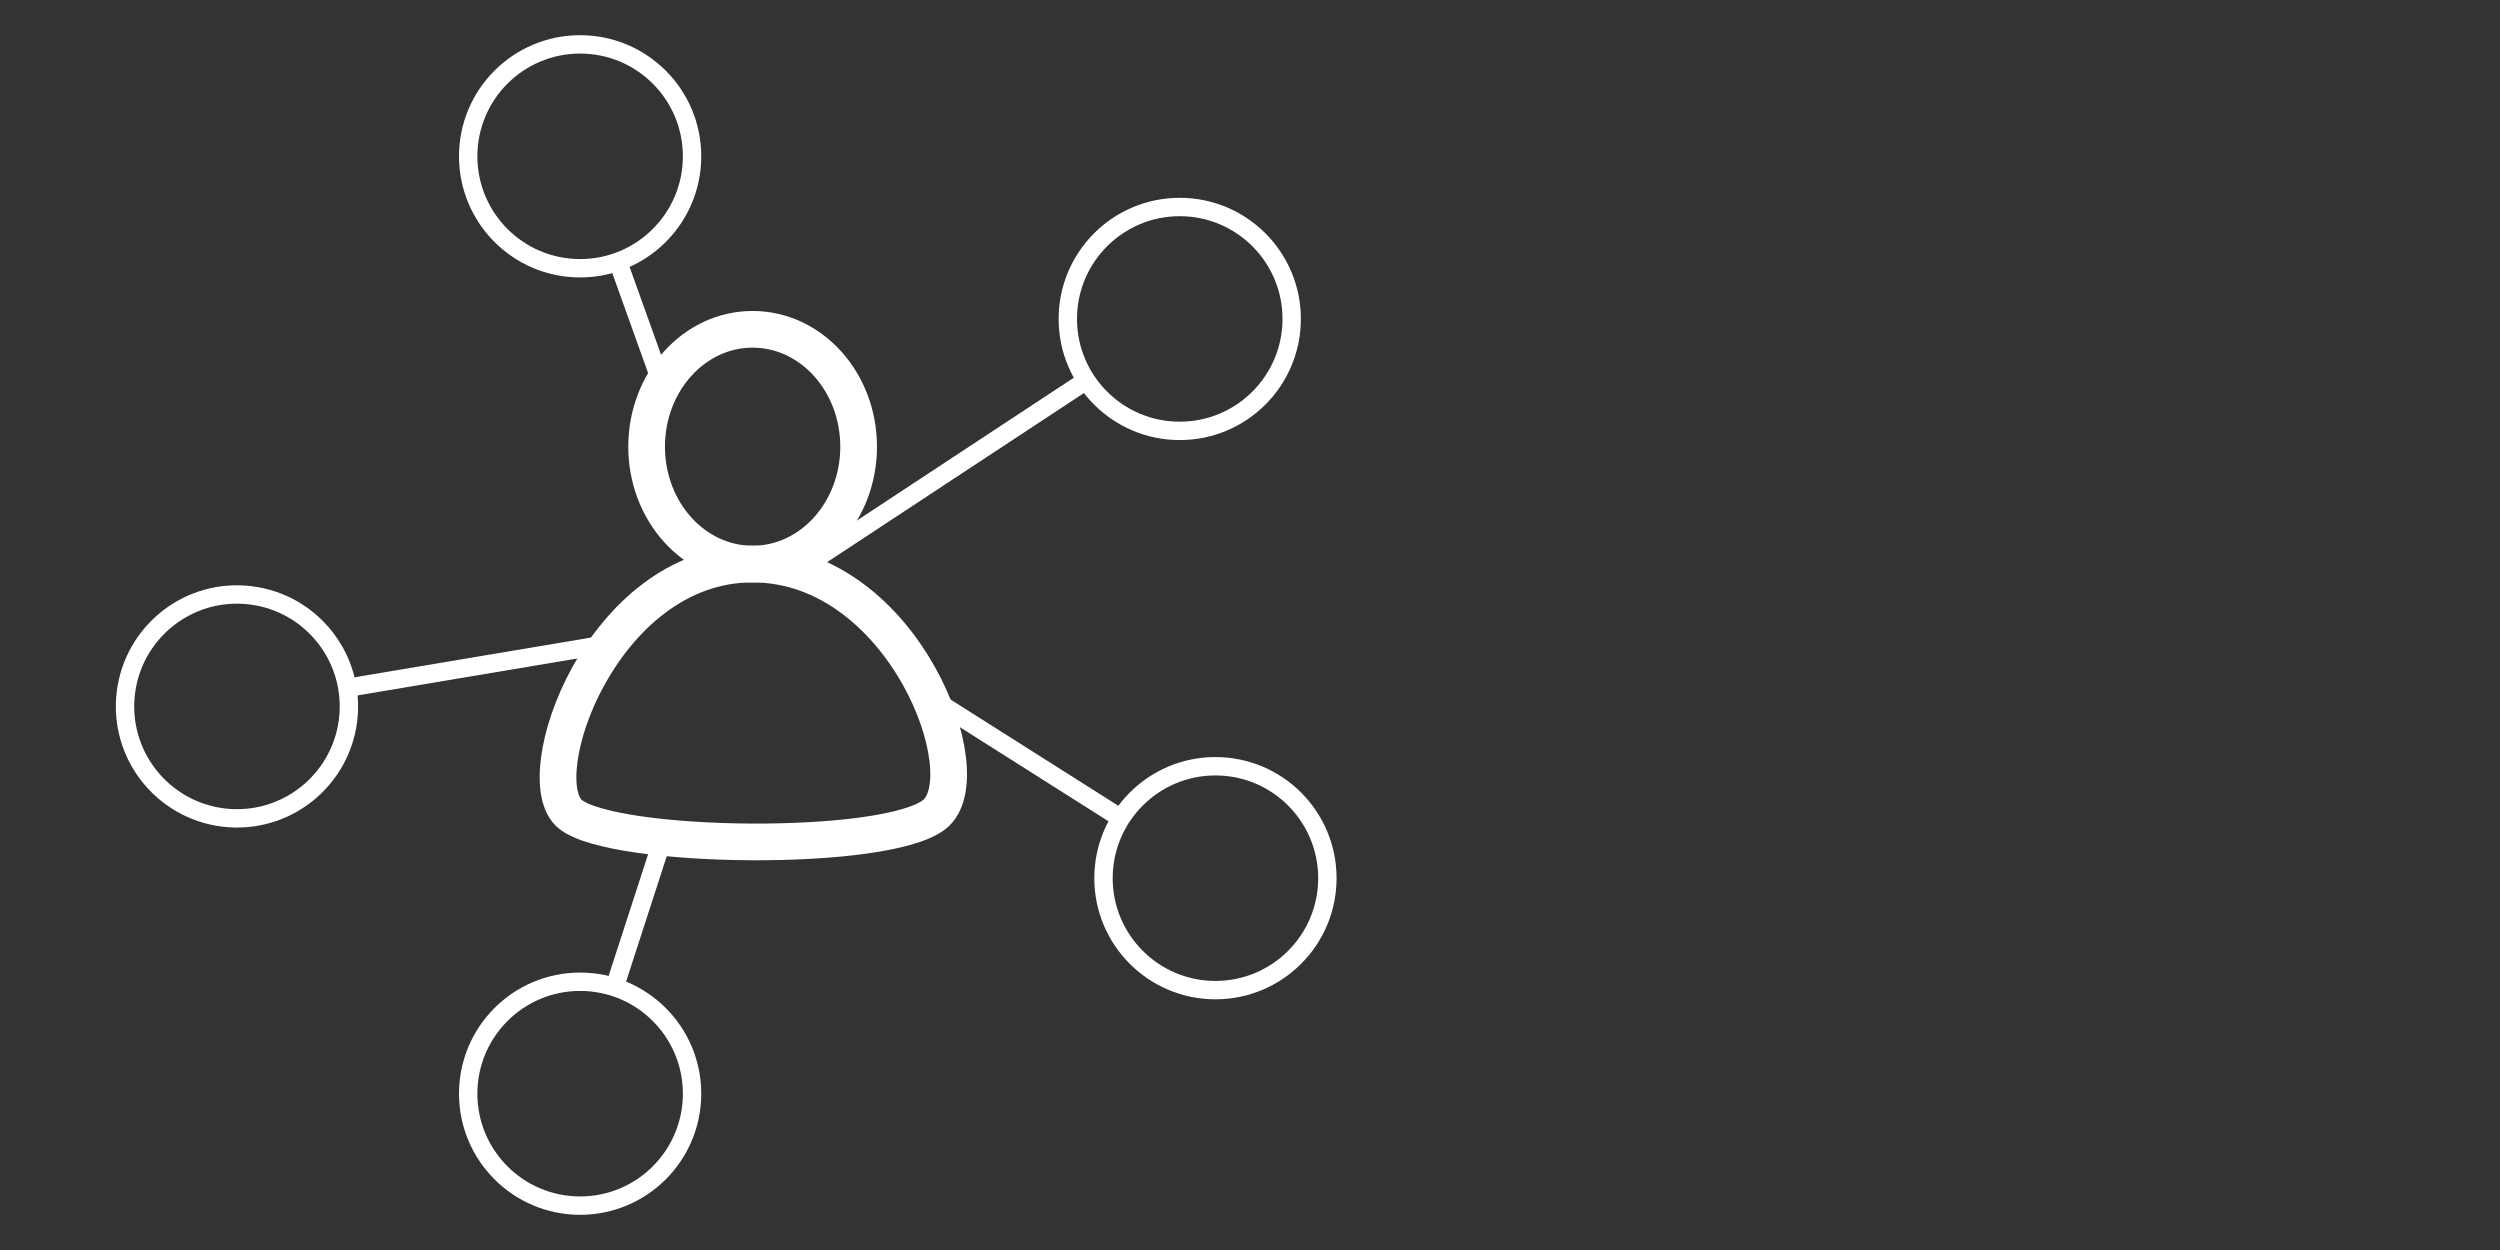 <svg id="Layer_1" data-name="Layer 1" xmlns="http://www.w3.org/2000/svg" viewBox="0 0 400 200"><rect x="0" y="0" width="400" height="200" fill="#333333" stroke="none"/><defs><style>.cls-1,.cls-2{fill:none;stroke:#fff;stroke-linejoin:round;}.cls-1{stroke-width:2.94px;}.cls-2{stroke-linecap:round;stroke-width:5.87px;}</style></defs><circle class="cls-1" cx="188.76" cy="51.03" r="17.91"/><circle class="cls-1" cx="194.47" cy="140.51" r="17.91"/><line class="cls-1" x1="179.35" y1="130.93" x2="148.72" y2="111.53"/><line class="cls-1" x1="129.26" y1="90.21" x2="173.8" y2="60.88"/><circle class="cls-1" cx="92.82" cy="174.99" r="17.91"/><circle class="cls-1" cx="37.91" cy="113.02" r="17.91" transform="translate(-77.51 142.82) rotate(-85.93)"/><line class="cls-1" x1="55.57" y1="110.05" x2="95.27" y2="103.38"/><circle class="cls-1" cx="92.82" cy="25.01" r="17.91"/><line class="cls-1" x1="98.87" y1="41.86" x2="105.97" y2="61.67"/><line class="cls-1" x1="106.11" y1="133.99" x2="98.34" y2="157.95"/><ellipse class="cls-2" cx="120.42" cy="71.47" rx="16.96" ry="18.78"/><path class="cls-2" d="M120.39,90.25c24.17,0,36.87,33.89,29.13,40.05s-51.21,5.59-58.24,0S96.22,90.25,120.39,90.25Z"/></svg>